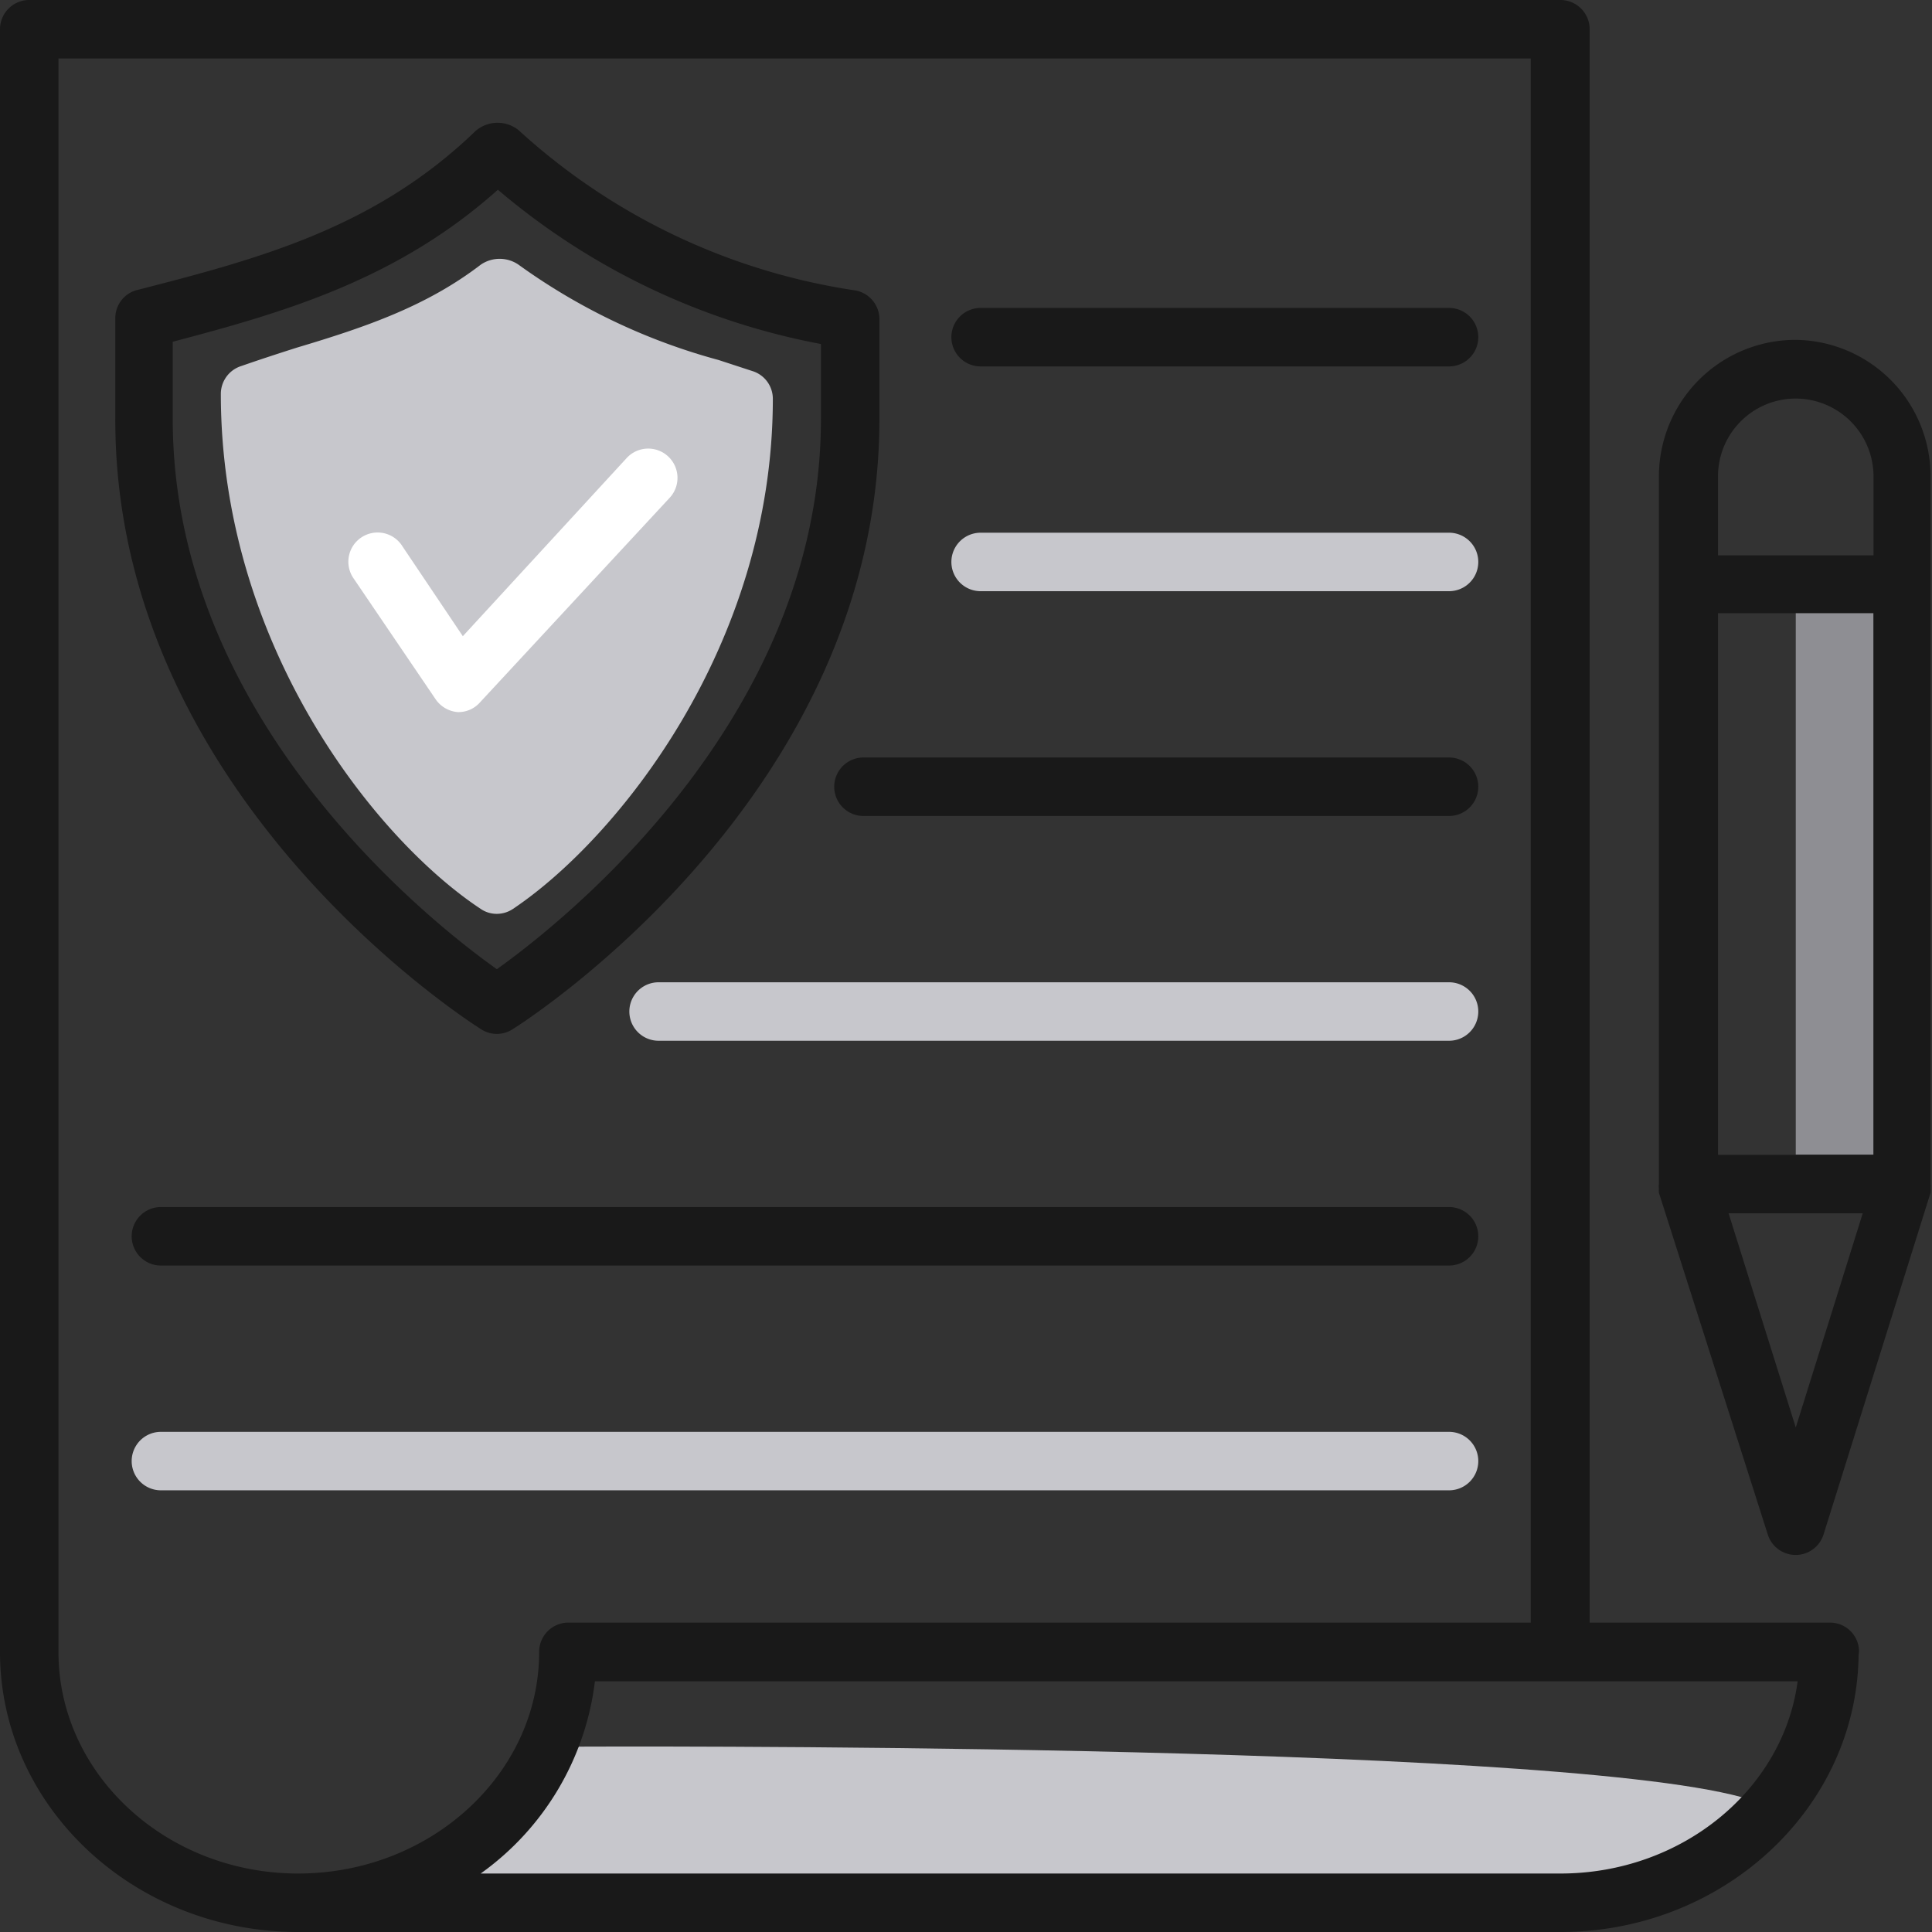 <?xml version="1.0" encoding="UTF-8"?> <svg xmlns="http://www.w3.org/2000/svg" viewBox="0 0 93.17 93.17" width="93.17" height="93.17"><rect x="0" y="0" width="93.17" height="93.17" fill="#333333" stroke="none"/><defs><style>.cls-1{fill:#c7c7cc;}.cls-2{fill:#8e8e93;}.cls-3{fill:#191919;}.cls-4{fill:#fff;}</style></defs><g id="Layer_2" data-name="Layer 2"><g id="Layer_1-2" data-name="Layer 1"><path class="cls-1" d="M27.92,84.23S74.21,84,84,86.67,65.21,92,65.21,92H18.53Z"></path><rect class="cls-2" x="86.6" y="28.51" width="3.75" height="27.17"></rect><polygon class="cls-1" points="12.45 19.22 24.75 14.39 35.6 19.75 32.67 32.65 24.03 41.91 14.45 31.19 12.45 19.22"></polygon><path class="cls-3" d="M23.21,49.64a1.39,1.39,0,0,0,1.5,0c.73-.45,17.7-11.35,17.7-29.44V15.4a1.41,1.41,0,0,0-1.2-1.4A30.78,30.78,0,0,1,25,6.27a1.62,1.62,0,0,0-2.07.05C18.08,11,12.49,12.48,6.56,14a1.4,1.4,0,0,0-1,1.37v4.8C5.51,38.29,22.49,49.19,23.21,49.64ZM8.33,16.48c5.37-1.41,10.84-3,15.68-7.33a33.63,33.63,0,0,0,15.58,7.44V20.2c0,14.44-12.41,24.24-15.63,26.54C20.74,44.45,8.33,34.67,8.33,20.2Z"></path><path class="cls-1" d="M23.18,43.83a1.36,1.36,0,0,0,.78.24,1.4,1.4,0,0,0,.78-.24c5-3.35,12.53-12.66,12.53-24.6a1.4,1.4,0,0,0-1-1.34l-1.62-.53A29.71,29.71,0,0,1,25,12.76a1.61,1.61,0,0,0-1.81,0c-2.61,2-5.51,3-8.86,4-.88.28-1.77.57-2.69.89A1.41,1.41,0,0,0,10.65,19C10.65,31.15,18.14,40.5,23.18,43.83Zm-8-24.35a32.45,32.45,0,0,0,8.89-3.89,33.49,33.49,0,0,0,9.78,4.46l.6.19A29.12,29.12,0,0,1,24,40.92,28.75,28.75,0,0,1,13.49,20Z"></path><path class="cls-4" d="M22.14,34.34a1.38,1.38,0,0,0,1-.46L32.3,24a1.41,1.41,0,1,0-2.08-1.91l-7.9,8.59-2.91-4.33a1.41,1.41,0,1,0-2.34,1.57L21,33.71a1.43,1.43,0,0,0,1.07.63Z"></path><path class="cls-3" d="M88.23,78.25H76.66V1.41A1.41,1.41,0,0,0,75.25,0H1.41A1.41,1.41,0,0,0,0,1.41V79.67c0,7.44,6.45,13.5,14.38,13.5H75.25c7.88,0,14.3-6,14.38-13.36a1.14,1.14,0,0,0,0-.41A1.4,1.4,0,0,0,88.23,78.25ZM14.38,90.35C8,90.35,2.82,85.55,2.82,79.67V2.82h71V78.25H27.36A1.41,1.41,0,0,0,26,79.67C26,85.55,20.76,90.35,14.38,90.35Zm60.87,0H23.18a13.37,13.37,0,0,0,5.51-9.27h58C86,86.3,81.11,90.35,75.25,90.35Z"></path><path class="cls-3" d="M86.6,16.39A6.59,6.59,0,0,0,80,23V57.1a.8.8,0,0,0,0,.21,1.49,1.49,0,0,0,0,.21L85.25,74a1.41,1.41,0,0,0,2.69,0L93.1,57.52a.76.76,0,0,0,0-.21,1.55,1.55,0,0,0,0-.21V23A6.58,6.58,0,0,0,86.6,16.39ZM82.85,29.57h7.5V55.69h-7.5ZM86.6,19.22A3.76,3.76,0,0,1,90.35,23v3.78h-7.5V23A3.75,3.75,0,0,1,86.6,19.22Zm0,49.62L83.36,58.51h6.47Z"></path><path class="cls-3" d="M47.29,17.67H69.88a1.41,1.41,0,1,0,0-2.82H47.29a1.41,1.41,0,1,0,0,2.82Z"></path><path class="cls-1" d="M47.29,28.51H69.88a1.41,1.41,0,0,0,0-2.82H47.29a1.41,1.41,0,1,0,0,2.82Z"></path><path class="cls-3" d="M69.88,36.53H41.64a1.41,1.41,0,1,0,0,2.82H69.88a1.41,1.41,0,0,0,0-2.82Z"></path><path class="cls-1" d="M69.88,47.37H31.76a1.41,1.41,0,0,0,0,2.82H69.88a1.41,1.41,0,1,0,0-2.82Z"></path><path class="cls-3" d="M69.88,58.21H7.76a1.41,1.41,0,1,0,0,2.82H69.88a1.41,1.41,0,1,0,0-2.82Z"></path><path class="cls-1" d="M71.29,70.46a1.41,1.41,0,0,0-1.41-1.41H7.76a1.41,1.41,0,0,0,0,2.82H69.88A1.41,1.41,0,0,0,71.29,70.46Z"></path></g></g></svg> 
